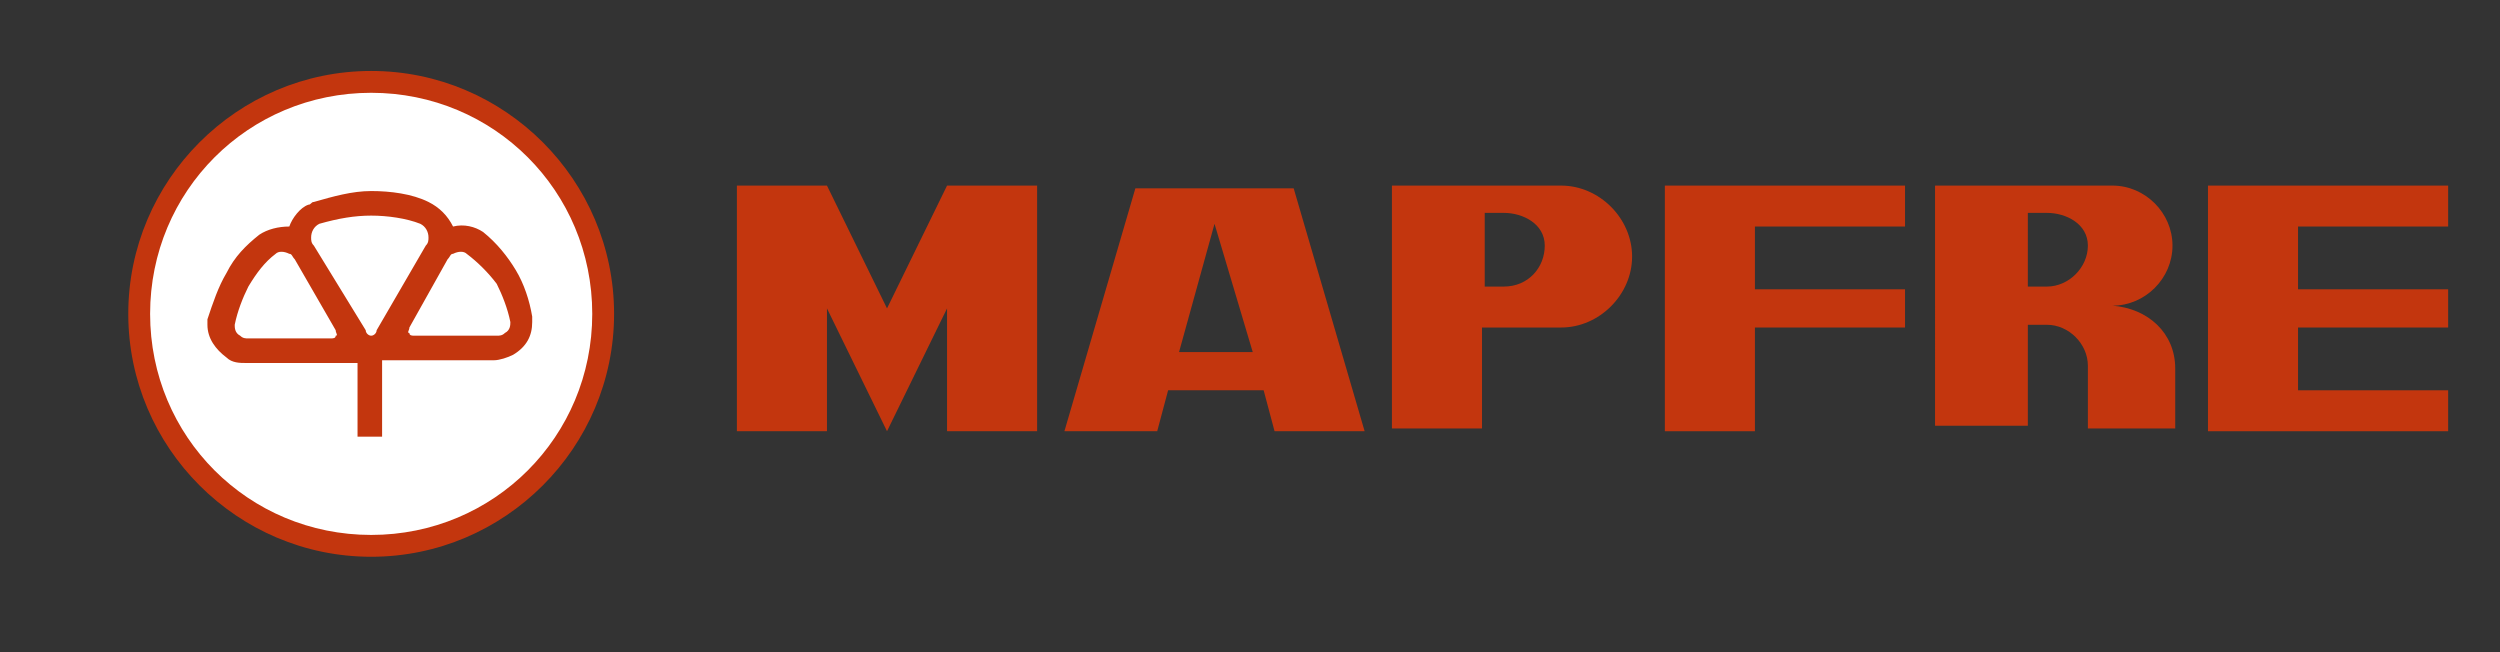 <?xml version="1.0" encoding="utf-8"?>
<!-- Generator: Adobe Illustrator 22.0.1, SVG Export Plug-In . SVG Version: 6.00 Build 0)  -->
<svg version="1.1" id="Capa_1" xmlns="http://www.w3.org/2000/svg" xmlns:xlink="http://www.w3.org/1999/xlink" x="0px" y="0px"
	 viewBox="0 0 91.6 23.9" style="enable-background:new 0 0 91.6 23.9;" xml:space="preserve">
<rect x="0" y="0" width="91.6" height="23.9" fill="#333333" stroke="none"/>
<style type="text/css">
	.st0{fill-rule:evenodd;clip-rule:evenodd;fill:#C3360E;}
	.st1{fill-rule:evenodd;clip-rule:evenodd;fill:#FFFFFF;}
</style>
<g>
	<path class="st0" d="M13.6,2.6c4.9,0,8.9,4,8.9,8.9c0,4.9-4,8.9-8.9,8.9c-4.9,0-8.9-4-8.9-8.9C4.7,6.6,8.7,2.6,13.6,2.6"/>
	<path class="st1" d="M13.6,3.4c-4.5,0-8.1,3.6-8.1,8.1c0,4.5,3.6,8.1,8.1,8.1c4.5,0,8.1-3.6,8.1-8.1C21.7,7,18.1,3.4,13.6,3.4"/>
	<path class="st0" d="M15.4,8.2c0.2,0.1,0.3,0.3,0.3,0.5c0,0.1,0,0.2-0.1,0.3l-1.8,3.1c0,0.1-0.1,0.2-0.2,0.2
		c-0.1,0-0.2-0.1-0.2-0.2L11.5,9c-0.1-0.1-0.1-0.2-0.1-0.3c0-0.2,0.1-0.4,0.3-0.5c0,0,0,0,0,0C12.4,8,13,7.9,13.6,7.9
		C14.2,7.9,14.9,8,15.4,8.2C15.4,8.2,15.4,8.2,15.4,8.2 M10.1,9.3c0.1-0.1,0.3-0.1,0.5,0c0.1,0,0.1,0.1,0.2,0.2l1.5,2.6
		c0,0.1,0.1,0.2,0,0.2c0,0.1-0.1,0.1-0.2,0.1l-3,0c-0.1,0-0.2,0-0.3-0.1c-0.2-0.1-0.2-0.3-0.2-0.4c0,0,0,0,0,0
		c0.1-0.5,0.3-1,0.5-1.4C9.4,10,9.7,9.6,10.1,9.3C10.1,9.3,10.1,9.3,10.1,9.3z M17.1,9.3c-0.1-0.1-0.3-0.1-0.5,0
		c-0.1,0-0.1,0.1-0.2,0.2L15,12c0,0.1-0.1,0.2,0,0.2c0,0.1,0.1,0.1,0.2,0.1l3,0c0.1,0,0.2,0,0.3-0.1c0.2-0.1,0.2-0.3,0.2-0.4
		c0,0,0,0,0,0c-0.1-0.5-0.3-1-0.5-1.4C17.9,10,17.5,9.6,17.1,9.3C17.1,9.3,17.1,9.3,17.1,9.3z M14,13.2V16h-0.9v-2.7
		c-0.4,0-1,0-1.2,0l-2.9,0c-0.2,0-0.5,0-0.7-0.2c-0.4-0.3-0.7-0.7-0.7-1.2c0-0.1,0-0.1,0-0.2C7.8,11.1,8,10.5,8.3,10
		C8.6,9.4,9,9,9.5,8.6c0.3-0.2,0.7-0.3,1.1-0.3C10.7,8,11,7.6,11.3,7.5c0.1,0,0.1-0.1,0.2-0.1C12.2,7.2,12.9,7,13.6,7
		c0.7,0,1.5,0.1,2.1,0.4c0.4,0.2,0.7,0.5,0.9,0.9c0.4-0.1,0.8,0,1.1,0.2c0.5,0.4,0.9,0.9,1.2,1.4c0.3,0.5,0.5,1.1,0.6,1.7
		c0,0,0,0.1,0,0.2c0,0.5-0.2,0.9-0.7,1.2c-0.2,0.1-0.5,0.2-0.7,0.2l-2.9,0C15,13.2,14.5,13.2,14,13.2z"/>
	<polyline class="st0" points="30.3,6.8 32.5,11.3 34.7,6.8 38,6.8 38,15.8 34.7,15.8 34.7,11.3 32.5,15.8 30.3,11.3 30.3,15.8 
		27,15.8 27,6.8 30.3,6.8 	"/>
	<path class="st0" d="M39,15.8l2.6-8.9h5.8l2.6,8.9h-3.3l-0.4-1.5h-3.5l-0.4,1.5H39 M44.5,8.2l-1.3,4.7h2.7L44.5,8.2z"/>
	<path class="st0" d="M57.2,6.8c1.4,0,2.6,1.2,2.6,2.6c0,1.4-1.2,2.6-2.6,2.6h-2.9v3.7h-3.3V6.8H57.2 M55.1,7.8
		c0.7,0,1.5,0.4,1.5,1.2c0,0.8-0.6,1.5-1.5,1.5h-0.7V7.8H55.1z"/>
	<polyline class="st0" points="61,6.8 69.8,6.8 69.8,8.3 64.3,8.3 64.3,10.6 69.8,10.6 69.8,12 64.3,12 64.3,15.8 61,15.8 61,6.8 	
		"/>
	<polyline class="st0" points="84.2,14.3 89.7,14.3 89.7,15.8 80.9,15.8 80.9,6.8 89.7,6.8 89.7,8.3 84.2,8.3 84.2,10.6 89.7,10.6 
		89.7,12 84.2,12 84.2,14.3 	"/>
	<path class="st0" d="M79.7,13.5v2.2h-3.2v-2.2c0,0,0,0,0-0.1c0-0.8-0.7-1.5-1.5-1.5h-0.7v3.7l-3.4,0V6.8h6.5c1.2,0,2.2,1,2.2,2.2
		s-1,2.2-2.2,2.2C78.7,11.3,79.7,12.2,79.7,13.5C79.7,13.5,79.7,13.5,79.7,13.5 M79.7,13.4L79.7,13.4C79.7,13.5,79.7,13.5,79.7,13.4
		z M75,7.8c0.7,0,1.5,0.4,1.5,1.2c0,0.8-0.7,1.5-1.5,1.5h-0.7V7.8H75z"/>
</g>
</svg>
